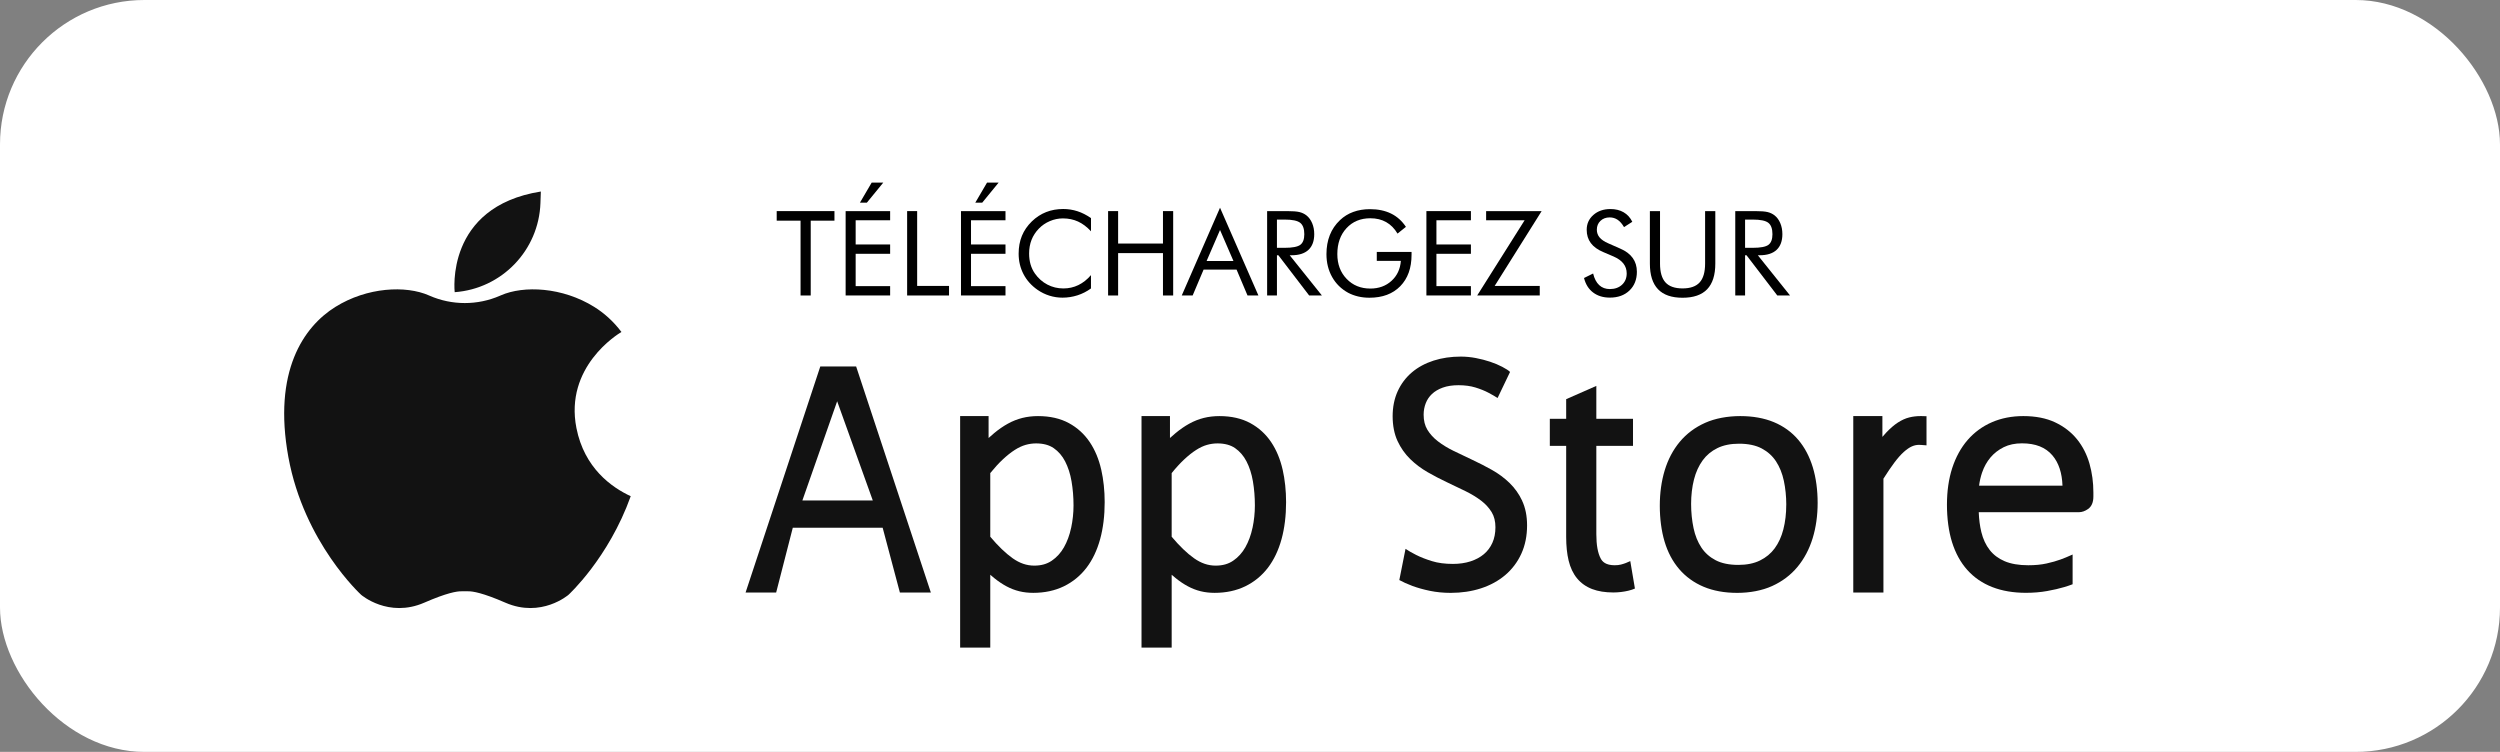 <?xml version="1.0" encoding="UTF-8"?>
<svg id="Calque_2" data-name="Calque 2" xmlns="http://www.w3.org/2000/svg" viewBox="0 0 1082.53 325.58">
  <rect x="0" y="0" width="1082.53" height="325.58" fill="#808080" stroke="none"/>
  <defs>
    <style>
      .cls-1 {
        fill: #121212;
      }

      .cls-2 {
        fill: #fff;
      }
    </style>
  </defs>
  <g id="_Ñëîé_1" data-name="Ñëîé 1">
    <g>
      <rect class="cls-2" width="1082.53" height="325.58" rx="62.53" ry="62.53"/>
      <path class="cls-1" d="M249.6,185.35c-5.21-26.47,17.81-40.61,19.49-41.6-3.53-4.71-7.63-8.27-11.77-10.85-13.76-8.58-30.52-9.38-40.49-4.99-.1.04-.2.09-.3.13-9.73,4.25-20.79,4.25-30.52,0-.1-.04-.2-.09-.3-.13-9.97-4.39-26.73-3.59-40.49,4.99-13.76,8.58-27.13,27.93-20.35,65.03,6.78,37.1,31.52,59.64,31.52,59.64,0,0,11.77,10.17,27.33,3.39,9.72-4.24,14.15-4.97,16.1-4.92.97.02,1.94.02,2.9,0,1.95-.05,6.38.69,16.1,4.92,15.56,6.78,27.33-3.39,27.33-3.39,0,0,17.33-15.8,26.96-42.71-8.27-3.82-20.1-12.19-23.51-29.51Z"/>
      <path class="cls-1" d="M196.89,126.52s-4.36-36.97,37.3-43.59l-.17,4.96c-.69,20.47-16.7,37.13-37.13,38.63h0Z"/>
      <path class="cls-1" d="M476.84,203.35c-1.01-4.49-2.68-8.5-4.96-11.9-2.33-3.47-5.37-6.25-9.06-8.25-3.7-2.01-8.19-3.03-13.35-3.03-2.38,0-4.66.27-6.79.8-2.14.54-4.25,1.37-6.27,2.49-1.98,1.09-3.98,2.47-5.94,4.1-.78.65-1.58,1.35-2.4,2.1v-9.49h-12.32v100.26h13.05v-31.56c.59.52,1.17,1.01,1.73,1.46,1.74,1.41,3.52,2.6,5.27,3.54,1.8.97,3.68,1.69,5.57,2.15,1.88.46,3.91.69,6.04.69,4.93,0,9.39-.96,13.26-2.84,3.88-1.89,7.18-4.59,9.81-8.04,2.59-3.4,4.58-7.57,5.9-12.4,1.3-4.74,1.96-10.12,1.96-15.99,0-4.96-.5-9.7-1.49-14.09ZM463.81,228.55c-.66,3.14-1.71,5.99-3.12,8.47-1.36,2.38-3.13,4.33-5.29,5.79-2.09,1.42-4.56,2.11-7.55,2.11-3.27,0-6.33-1.04-9.36-3.19-3.05-2.16-6.31-5.3-9.69-9.32v-27.56c1.88-2.31,3.68-4.28,5.38-5.87,1.82-1.7,3.57-3.1,5.23-4.15,1.59-1.02,3.16-1.75,4.65-2.18,1.5-.43,3.05-.65,4.61-.65,3.09,0,5.64.69,7.61,2.05,2.04,1.42,3.7,3.34,4.93,5.73,1.29,2.5,2.23,5.4,2.78,8.64.57,3.33.86,6.85.86,10.45,0,3.23-.35,6.5-1.03,9.71Z"/>
      <path class="cls-1" d="M555.39,203.35c-1.02-4.49-2.68-8.5-4.96-11.9-2.32-3.47-5.37-6.25-9.06-8.25-3.7-2.01-8.19-3.03-13.35-3.03-2.38,0-4.67.27-6.79.8-2.14.54-4.25,1.37-6.27,2.49-1.98,1.09-3.98,2.47-5.94,4.1-.78.65-1.59,1.35-2.41,2.1v-9.49h-12.32v100.26h13.06v-31.56c.59.52,1.16,1.01,1.73,1.46,1.74,1.41,3.52,2.6,5.28,3.54,1.8.97,3.67,1.69,5.56,2.15,1.88.46,3.91.69,6.04.69,4.93,0,9.39-.96,13.26-2.84,3.88-1.89,7.18-4.59,9.81-8.04,2.59-3.4,4.58-7.57,5.9-12.4,1.3-4.74,1.96-10.12,1.96-15.99,0-4.96-.5-9.7-1.49-14.09ZM542.35,228.55c-.66,3.14-1.71,5.99-3.12,8.47-1.35,2.38-3.13,4.33-5.28,5.79-2.09,1.42-4.56,2.11-7.55,2.11-3.27,0-6.33-1.04-9.36-3.19-3.06-2.16-6.31-5.3-9.69-9.32v-27.56c1.87-2.31,3.68-4.28,5.38-5.87,1.81-1.7,3.57-3.1,5.23-4.15,1.59-1.02,3.15-1.75,4.65-2.18,1.49-.43,3.05-.65,4.61-.65,3.08,0,5.64.69,7.6,2.05,2.04,1.42,3.7,3.34,4.93,5.73,1.3,2.5,2.23,5.4,2.78,8.64.57,3.33.85,6.85.85,10.45,0,3.23-.34,6.5-1.02,9.71Z"/>
      <path class="cls-1" d="M778.64,190.41c-2.82-3.32-6.38-5.89-10.59-7.64-4.16-1.72-9.04-2.6-14.51-2.6s-10.85.98-15.19,2.92c-4.37,1.95-8.06,4.71-10.99,8.22-2.9,3.48-5.1,7.64-6.53,12.38-1.41,4.66-2.12,9.81-2.12,15.31s.69,10.89,2.05,15.45c1.38,4.65,3.51,8.67,6.33,11.96,2.84,3.32,6.41,5.9,10.61,7.67,4.16,1.75,9.04,2.64,14.52,2.64s10.78-.99,15.13-2.96c4.36-1.97,8.06-4.76,10.99-8.3,2.9-3.5,5.11-7.67,6.56-12.4,1.43-4.66,2.16-9.81,2.16-15.32s-.7-10.82-2.09-15.38c-1.41-4.64-3.53-8.66-6.32-11.94ZM773.47,218.55c0,3.84-.42,7.43-1.26,10.69-.81,3.16-2.07,5.92-3.75,8.2-1.63,2.22-3.77,3.99-6.35,5.25-2.59,1.28-5.75,1.92-9.39,1.92-3.96,0-7.28-.69-9.86-2.04-2.57-1.35-4.64-3.2-6.15-5.49-1.57-2.37-2.71-5.19-3.38-8.38-.7-3.31-1.06-6.85-1.06-10.52s.42-7.36,1.26-10.61c.81-3.17,2.08-5.94,3.76-8.24,1.63-2.24,3.76-4.02,6.34-5.28,2.59-1.28,5.75-1.92,9.39-1.92,3.96,0,7.27.7,9.85,2.07,2.57,1.37,4.64,3.24,6.16,5.56,1.57,2.4,2.71,5.22,3.39,8.4.7,3.28,1.06,6.78,1.06,10.4Z"/>
      <path class="cls-1" d="M370.72,158.68h-15.52l-32.35,97.88h13.24l7.2-28.05h38.91l7.46,28.05h13.41l-32.35-97.88ZM347.44,216.71l15.06-42.96,15.43,42.96h-30.49Z"/>
      <path class="cls-1" d="M659.14,216.87c-1.38-2.96-3.25-5.58-5.54-7.79-2.24-2.16-4.81-4.06-7.64-5.64-2.71-1.52-5.52-2.96-8.33-4.28-2.76-1.29-5.5-2.6-8.17-3.9-2.54-1.23-4.84-2.64-6.83-4.17-1.89-1.45-3.43-3.14-4.57-5.02-1.07-1.77-1.61-3.95-1.61-6.5,0-1.74.31-3.42.92-4.98.6-1.54,1.48-2.84,2.69-3.99,1.21-1.14,2.77-2.07,4.65-2.75,1.92-.7,4.23-1.05,6.87-1.05s5.17.33,7.27.98c2.18.67,4.06,1.43,5.61,2.25,1.61.85,2.96,1.63,4.01,2.31l5.4-11.28c-.63-.64-1.71-1.34-3.4-2.23-1.55-.81-3.32-1.55-5.26-2.2-1.93-.64-4-1.18-6.14-1.59-2.19-.42-4.38-.63-6.53-.63-4.24,0-8.2.58-11.76,1.73-3.62,1.16-6.79,2.88-9.4,5.09-2.64,2.24-4.72,5-6.17,8.2-1.45,3.19-2.18,6.83-2.18,10.81s.71,7.69,2.12,10.72c1.38,2.98,3.23,5.61,5.5,7.83,2.21,2.16,4.75,4.07,7.55,5.68,2.7,1.55,5.49,3,8.31,4.33,2.75,1.29,5.49,2.6,8.12,3.9,2.52,1.24,4.8,2.63,6.77,4.13,1.87,1.43,3.39,3.11,4.53,4.98,1.07,1.77,1.61,3.95,1.61,6.5s-.45,4.81-1.33,6.76c-.87,1.93-2.11,3.58-3.67,4.89-1.6,1.34-3.55,2.39-5.78,3.11-2.28.74-4.85,1.11-7.61,1.11-3.46,0-6.51-.4-9.08-1.2-2.65-.82-4.95-1.72-6.83-2.67-1.9-.96-3.46-1.86-4.63-2.66l-2.69,13.52c1.54.86,3.44,1.71,5.65,2.54,2.21.82,4.74,1.53,7.54,2.12,2.84.59,5.89.89,9.07.89,4.68,0,9.08-.66,13.06-1.95,4.04-1.31,7.58-3.25,10.54-5.75,2.98-2.53,5.33-5.65,6.98-9.27,1.65-3.61,2.48-7.73,2.48-12.25,0-4.04-.71-7.61-2.12-10.61Z"/>
      <path class="cls-1" d="M704.17,243.73c-.65.26-1.42.5-2.28.73-.78.2-1.68.3-2.68.3-4.03,0-5.39-1.64-6.06-2.87-1.27-2.33-1.92-5.88-1.92-10.57v-38.24h15.88v-11.73h-15.88v-14.25l-13.06,5.75v8.5h-7.08v11.73h7.08v39.42c0,3.89.36,7.34,1.06,10.24.74,3.06,1.96,5.64,3.64,7.68,1.71,2.08,3.92,3.65,6.57,4.66,2.55.98,5.64,1.47,9.18,1.47,1.06,0,2.17-.07,3.28-.2,1.11-.13,2.18-.32,3.19-.56,1.06-.25,2.02-.57,2.85-.94l-2.01-11.89c-.47.22-1.06.48-1.76.76Z"/>
      <path class="cls-1" d="M832.11,180.17c-.19,0-.37,0-.54,0-1.64,0-3.27.19-4.83.58-1.63.4-3.3,1.15-4.97,2.24-1.61,1.05-3.31,2.51-5.04,4.35-.53.56-1.07,1.17-1.63,1.84v-9.01h-12.61v76.39h13.06v-49.28c1.7-2.71,3.29-5.04,4.7-6.93,1.46-1.95,2.85-3.52,4.15-4.68,1.23-1.1,2.4-1.9,3.46-2.37,1.02-.45,2.01-.67,3.05-.67.3,0,.62.01,1,.04l2.29.17v-12.61l-2.08-.06Z"/>
      <path class="cls-1" d="M897.46,240.11c-.3.12-.61.26-.95.42-1.1.51-2.53,1.1-4.26,1.74-1.7.63-3.75,1.21-6.1,1.73-2.3.51-4.95.76-7.88.76-4.07,0-7.51-.59-10.24-1.75-2.65-1.13-4.83-2.76-6.46-4.85-1.67-2.13-2.89-4.75-3.63-7.79-.63-2.59-1-5.46-1.12-8.58h43.37c1.33,0,2.67-.47,3.97-1.39,1.53-1.09,2.3-2.9,2.3-5.4v-1.77c0-4.31-.56-8.48-1.67-12.39-1.13-4-2.95-7.57-5.41-10.62-2.48-3.07-5.68-5.54-9.5-7.34-3.81-1.8-8.44-2.71-13.76-2.71-4.95,0-9.52.89-13.58,2.65-4.09,1.77-7.64,4.37-10.55,7.72-2.88,3.33-5.12,7.41-6.66,12.14-1.51,4.67-2.28,10.01-2.28,15.87s.74,11.55,2.2,16.21c1.49,4.75,3.71,8.8,6.61,12.04,2.92,3.27,6.57,5.77,10.86,7.43,4.22,1.64,9.1,2.47,14.5,2.47,3.26,0,6.36-.26,9.2-.77,2.8-.5,5.3-1.08,7.43-1.72,1.37-.41,2.56-.81,3.61-1.22v-12.88ZM858.28,204.59c.84-2.47,2.07-4.66,3.63-6.51,1.55-1.83,3.48-3.33,5.74-4.45,2.23-1.1,4.87-1.66,7.87-1.66,5.89,0,10.22,1.71,13.21,5.23,2.7,3.17,4.16,7.56,4.35,13.09h-36.12c.25-1.96.69-3.86,1.31-5.7Z"/>
      <g>
        <path d="M346.65,127.95v-32.4h-10.33v-4.14h25.01v4.14h-10.28v32.4h-4.39Z"/>
        <path d="M366.17,127.95v-36.54h19.27v3.97h-14.93v10.48h14.93v4.04h-14.93v14h14.93v4.04h-19.27ZM372.36,87.76l5.09-8.69h5.02l-7.11,8.69h-3Z"/>
        <path d="M392.8,127.95v-36.54h4.34v32.4h13.8v4.14h-18.15Z"/>
        <path d="M416.12,127.95v-36.54h19.27v3.97h-14.93v10.48h14.93v4.04h-14.93v14h14.93v4.04h-19.27ZM422.31,87.76l5.09-8.69h5.02l-7.11,8.69h-3Z"/>
        <path d="M472.4,100.14c-1.75-1.9-3.61-3.3-5.59-4.21-1.98-.91-4.17-1.36-6.56-1.36-1.93,0-3.82.39-5.65,1.17-1.84.78-3.43,1.87-4.78,3.27-1.4,1.45-2.45,3.07-3.15,4.85-.7,1.79-1.05,3.77-1.05,5.93,0,1.7.21,3.26.62,4.69.42,1.43,1.04,2.75,1.87,3.94,1.46,2.08,3.27,3.68,5.4,4.8,2.14,1.12,4.45,1.68,6.93,1.68,2.33,0,4.49-.48,6.49-1.45s3.82-2.4,5.47-4.32v5.77c-1.81,1.32-3.77,2.31-5.85,2.98-2.09.67-4.25,1.01-6.48,1.01-1.93,0-3.81-.29-5.64-.86-1.83-.57-3.54-1.41-5.14-2.51-2.66-1.85-4.7-4.12-6.1-6.81-1.41-2.7-2.11-5.66-2.11-8.89,0-2.81.47-5.37,1.41-7.68.94-2.3,2.38-4.4,4.31-6.28,1.86-1.8,3.93-3.14,6.19-4.03,2.26-.89,4.73-1.33,7.41-1.33,2.11,0,4.16.32,6.14.96s3.94,1.63,5.87,2.98v5.67Z"/>
        <path d="M479.82,127.95v-36.54h4.34v14.05h19.42v-14.05h4.42v36.54h-4.42v-18.35h-19.42v18.35h-4.34Z"/>
        <path d="M528.29,89.96l16.62,37.99h-4.72l-4.74-11.21h-14.28l-4.74,11.21h-4.72l16.57-37.99ZM528.29,99.57l-5.82,13.45h11.63l-5.82-13.45Z"/>
        <path d="M548.68,127.95v-36.54h8.59c2.45,0,4.24.14,5.38.41,1.14.27,2.14.75,3.01,1.41,1.08.85,1.92,1.98,2.52,3.41.6,1.42.9,3,.9,4.73,0,3-.84,5.27-2.51,6.83-1.67,1.56-4.12,2.33-7.35,2.33h-.77l13.95,17.42h-5.52l-13.33-17.42h-.62v17.42h-4.24ZM552.93,95.08v12.23h3.32c3.39,0,5.67-.44,6.81-1.31,1.15-.87,1.72-2.4,1.72-4.58,0-2.35-.59-3.99-1.77-4.93-1.18-.94-3.44-1.41-6.76-1.41h-3.32Z"/>
        <path d="M596.14,109.08h15.08v1.22c0,5.76-1.63,10.3-4.89,13.63s-7.71,4.99-13.35,4.99c-1.71,0-3.35-.18-4.91-.55-1.56-.37-2.99-.9-4.31-1.6-3-1.65-5.31-3.92-6.94-6.83-1.63-2.9-2.45-6.2-2.45-9.9,0-3.04.49-5.79,1.46-8.25.97-2.45,2.44-4.61,4.41-6.48,1.65-1.56,3.56-2.75,5.74-3.54,2.18-.8,4.59-1.2,7.24-1.2,3.51,0,6.56.64,9.14,1.91s4.72,3.19,6.42,5.75l-3.64,2.92c-1.31-2.21-2.95-3.87-4.92-4.98-1.96-1.11-4.24-1.66-6.84-1.66-4.24,0-7.69,1.43-10.33,4.29-2.65,2.86-3.97,6.61-3.97,11.23,0,4.36,1.34,7.94,4.03,10.73,2.69,2.8,6.11,4.19,10.27,4.19,3.66,0,6.71-1.11,9.15-3.33s3.79-5.11,4.06-8.67h-10.43v-3.89Z"/>
        <path d="M617.65,127.95v-36.54h19.27v3.97h-14.93v10.48h14.93v4.04h-14.93v14h14.93v4.04h-19.27Z"/>
        <path d="M639.64,127.95l20.54-32.57h-16.67v-3.97h24.04l-20.34,32.4h19.52v4.14h-27.08Z"/>
        <path d="M701.6,107.66c2.38,1.01,4.17,2.36,5.38,4.04,1.21,1.68,1.81,3.67,1.81,5.97,0,3.36-1.07,6.07-3.21,8.12-2.14,2.06-4.97,3.08-8.5,3.08-2.88,0-5.29-.74-7.24-2.21s-3.26-3.57-3.94-6.28l3.94-1.95c.53,2.21,1.41,3.89,2.63,5.03,1.22,1.14,2.76,1.71,4.6,1.71,2.18,0,3.94-.63,5.29-1.88,1.35-1.26,2.02-2.89,2.02-4.9,0-1.63-.47-3.05-1.41-4.26-.94-1.21-2.36-2.23-4.26-3.06l-4.44-1.9c-2.43-1.01-4.24-2.32-5.43-3.92-1.19-1.6-1.78-3.51-1.78-5.74,0-2.6.96-4.74,2.9-6.44,1.93-1.7,4.39-2.55,7.39-2.55,2.2,0,4.1.47,5.7,1.4,1.61.93,2.86,2.3,3.76,4.12l-3.59,2.3c-.82-1.41-1.73-2.47-2.75-3.16-1.02-.69-2.16-1.04-3.45-1.04-1.63,0-2.97.5-4.01,1.5-1.04,1-1.56,2.27-1.56,3.82,0,1.3.4,2.42,1.2,3.37.8.95,2.04,1.79,3.72,2.52l5.22,2.3Z"/>
        <path d="M714.42,91.41h4.39v22.74c0,3.69.79,6.41,2.36,8.14,1.57,1.73,4.04,2.6,7.4,2.6s5.83-.87,7.4-2.6c1.57-1.73,2.36-4.44,2.36-8.14v-22.74h4.42v22.74c0,4.94-1.18,8.64-3.53,11.1-2.35,2.45-5.9,3.68-10.65,3.68s-8.27-1.23-10.62-3.68c-2.35-2.46-3.53-6.15-3.53-11.1v-22.74Z"/>
        <path d="M751.39,127.95v-36.54h8.59c2.45,0,4.24.14,5.38.41,1.14.27,2.14.75,3.01,1.41,1.08.85,1.92,1.98,2.52,3.41.6,1.42.9,3,.9,4.73,0,3-.84,5.27-2.51,6.83-1.67,1.56-4.12,2.33-7.35,2.33h-.77l13.95,17.42h-5.52l-13.33-17.42h-.62v17.42h-4.24ZM755.64,95.08v12.23h3.32c3.39,0,5.67-.44,6.81-1.31,1.15-.87,1.72-2.4,1.72-4.58,0-2.35-.59-3.99-1.77-4.93-1.18-.94-3.44-1.41-6.76-1.41h-3.32Z"/>
      </g>
    </g>
  </g>
</svg>